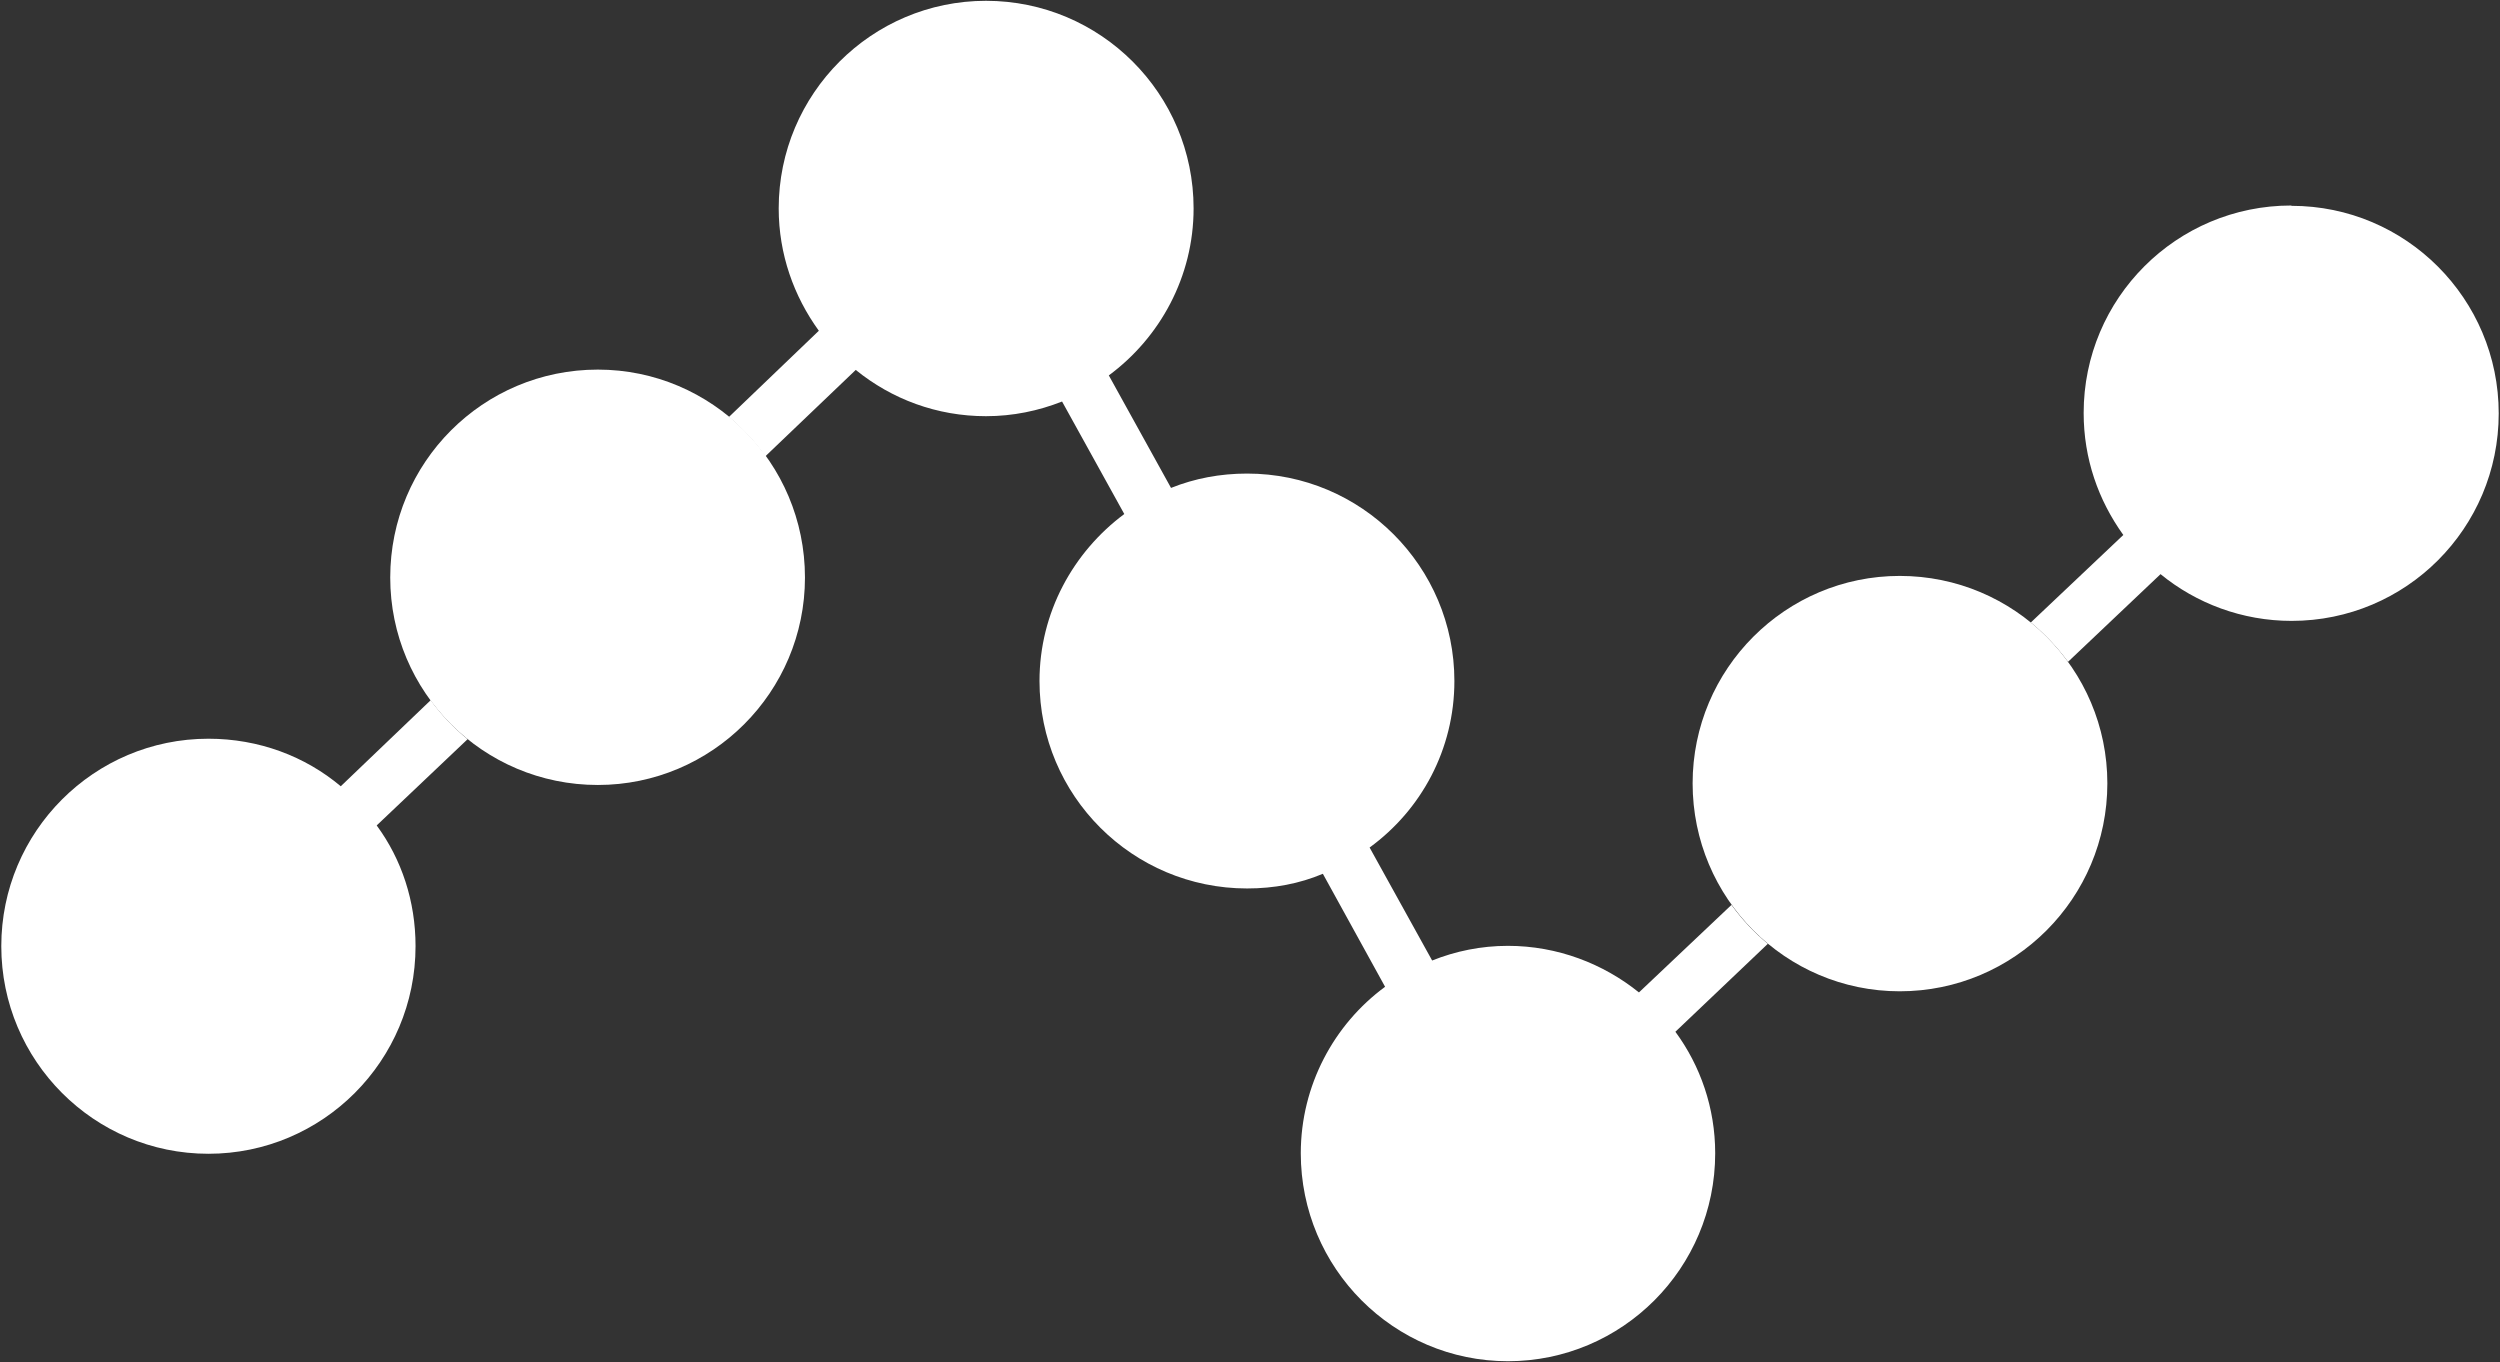 <svg version="1.2" xmlns="http://www.w3.org/2000/svg" viewBox="0 0 1551 845" width="1551" height="845">
	<rect x="0" y="0" width="1551" height="845" fill="#333333" stroke="none"/>
	<title>ZYME</title>
	<style>
		.s0 { fill: #ffffff } 
	</style>
	<path class="s0" d="m290.3 458.8c-8.6-7.1-16.5-15.2-23.1-24.4l-55.8 53.4c-22.1-18.6-50.8-29.5-82.1-29.5-70.9 0-128.5 57.6-128.5 128.7 0 71.1 57.6 128.8 128.5 128.8 70.9 0 128.5-57.7 128.5-128.8 0-27.9-8.6-53.8-24.1-74.9l56.4-53.5z"/>
	<path class="s0" d="m1421.5 127.5c-71.2 0-128.8 57.6-128.8 128.7 0 28.4 9.1 54.1 24.6 75.7l-57.4 54.3q13 10.7 23.1 24.4l57.4-54.4c22.1 18.1 50.6 29 81.3 29 71.1 0 128.5-57.6 128.5-128.7 0-71.1-57.6-128.8-128.5-128.8z"/>
	<path class="s0" d="m1097.1 585.8q-13-10.7-22.9-24.4l-57.4 54.3c-22.1-17.8-50.5-28.9-81.3-28.9-16.7 0-32.5 3.3-47 9.1l-38.8-70.1c32-23.3 52.6-60.9 52.6-103.3 0-71.1-57.7-128.7-128.6-128.7-16.7 0-32.5 3-47.2 8.9l-38.6-69.8c31.7-23.4 52.6-61.2 52.6-103.6 0-71.1-57.7-128.8-128.8-128.8-70.9 0-128.6 57.7-128.6 128.8 0 28.4 9.4 54.5 24.9 75.9l-55.8 53.5c8.6 7.2 16.2 15.3 22.6 24.4l56.1-53.6c22.3 18.1 50.3 28.7 80.8 28.7 16.7 0 32.5-3.3 47.2-9.1l38.6 69.8c-31.7 23.6-52.6 61.2-52.6 103.6 0 71.1 57.7 128.7 128.8 128.7 16.8 0 32.5-3 47-9.1l38.6 70.1c-31.7 23.3-52.3 61.2-52.3 103.3 0 71.3 57.7 129 128.5 129 70.9 0 128.6-57.7 128.6-129 0-28.2-9.2-54.3-24.7-75.4l57.4-54.6z"/>
	<path class="s0" d="m499.4 358.3c0 71.1-57.7 128.7-128.5 128.7-71.2 0-128.8-57.6-128.8-128.7 0-71.4 57.6-129 128.8-129 70.8 0 128.5 57.6 128.5 129zm679.2-1c-70.8 0-128.5 57.6-128.5 128.7 0 71.3 57.7 129 128.5 129 71.1 0 128.8-57.7 128.8-129 0-71.1-57.7-128.7-128.8-128.7z"/>
</svg>